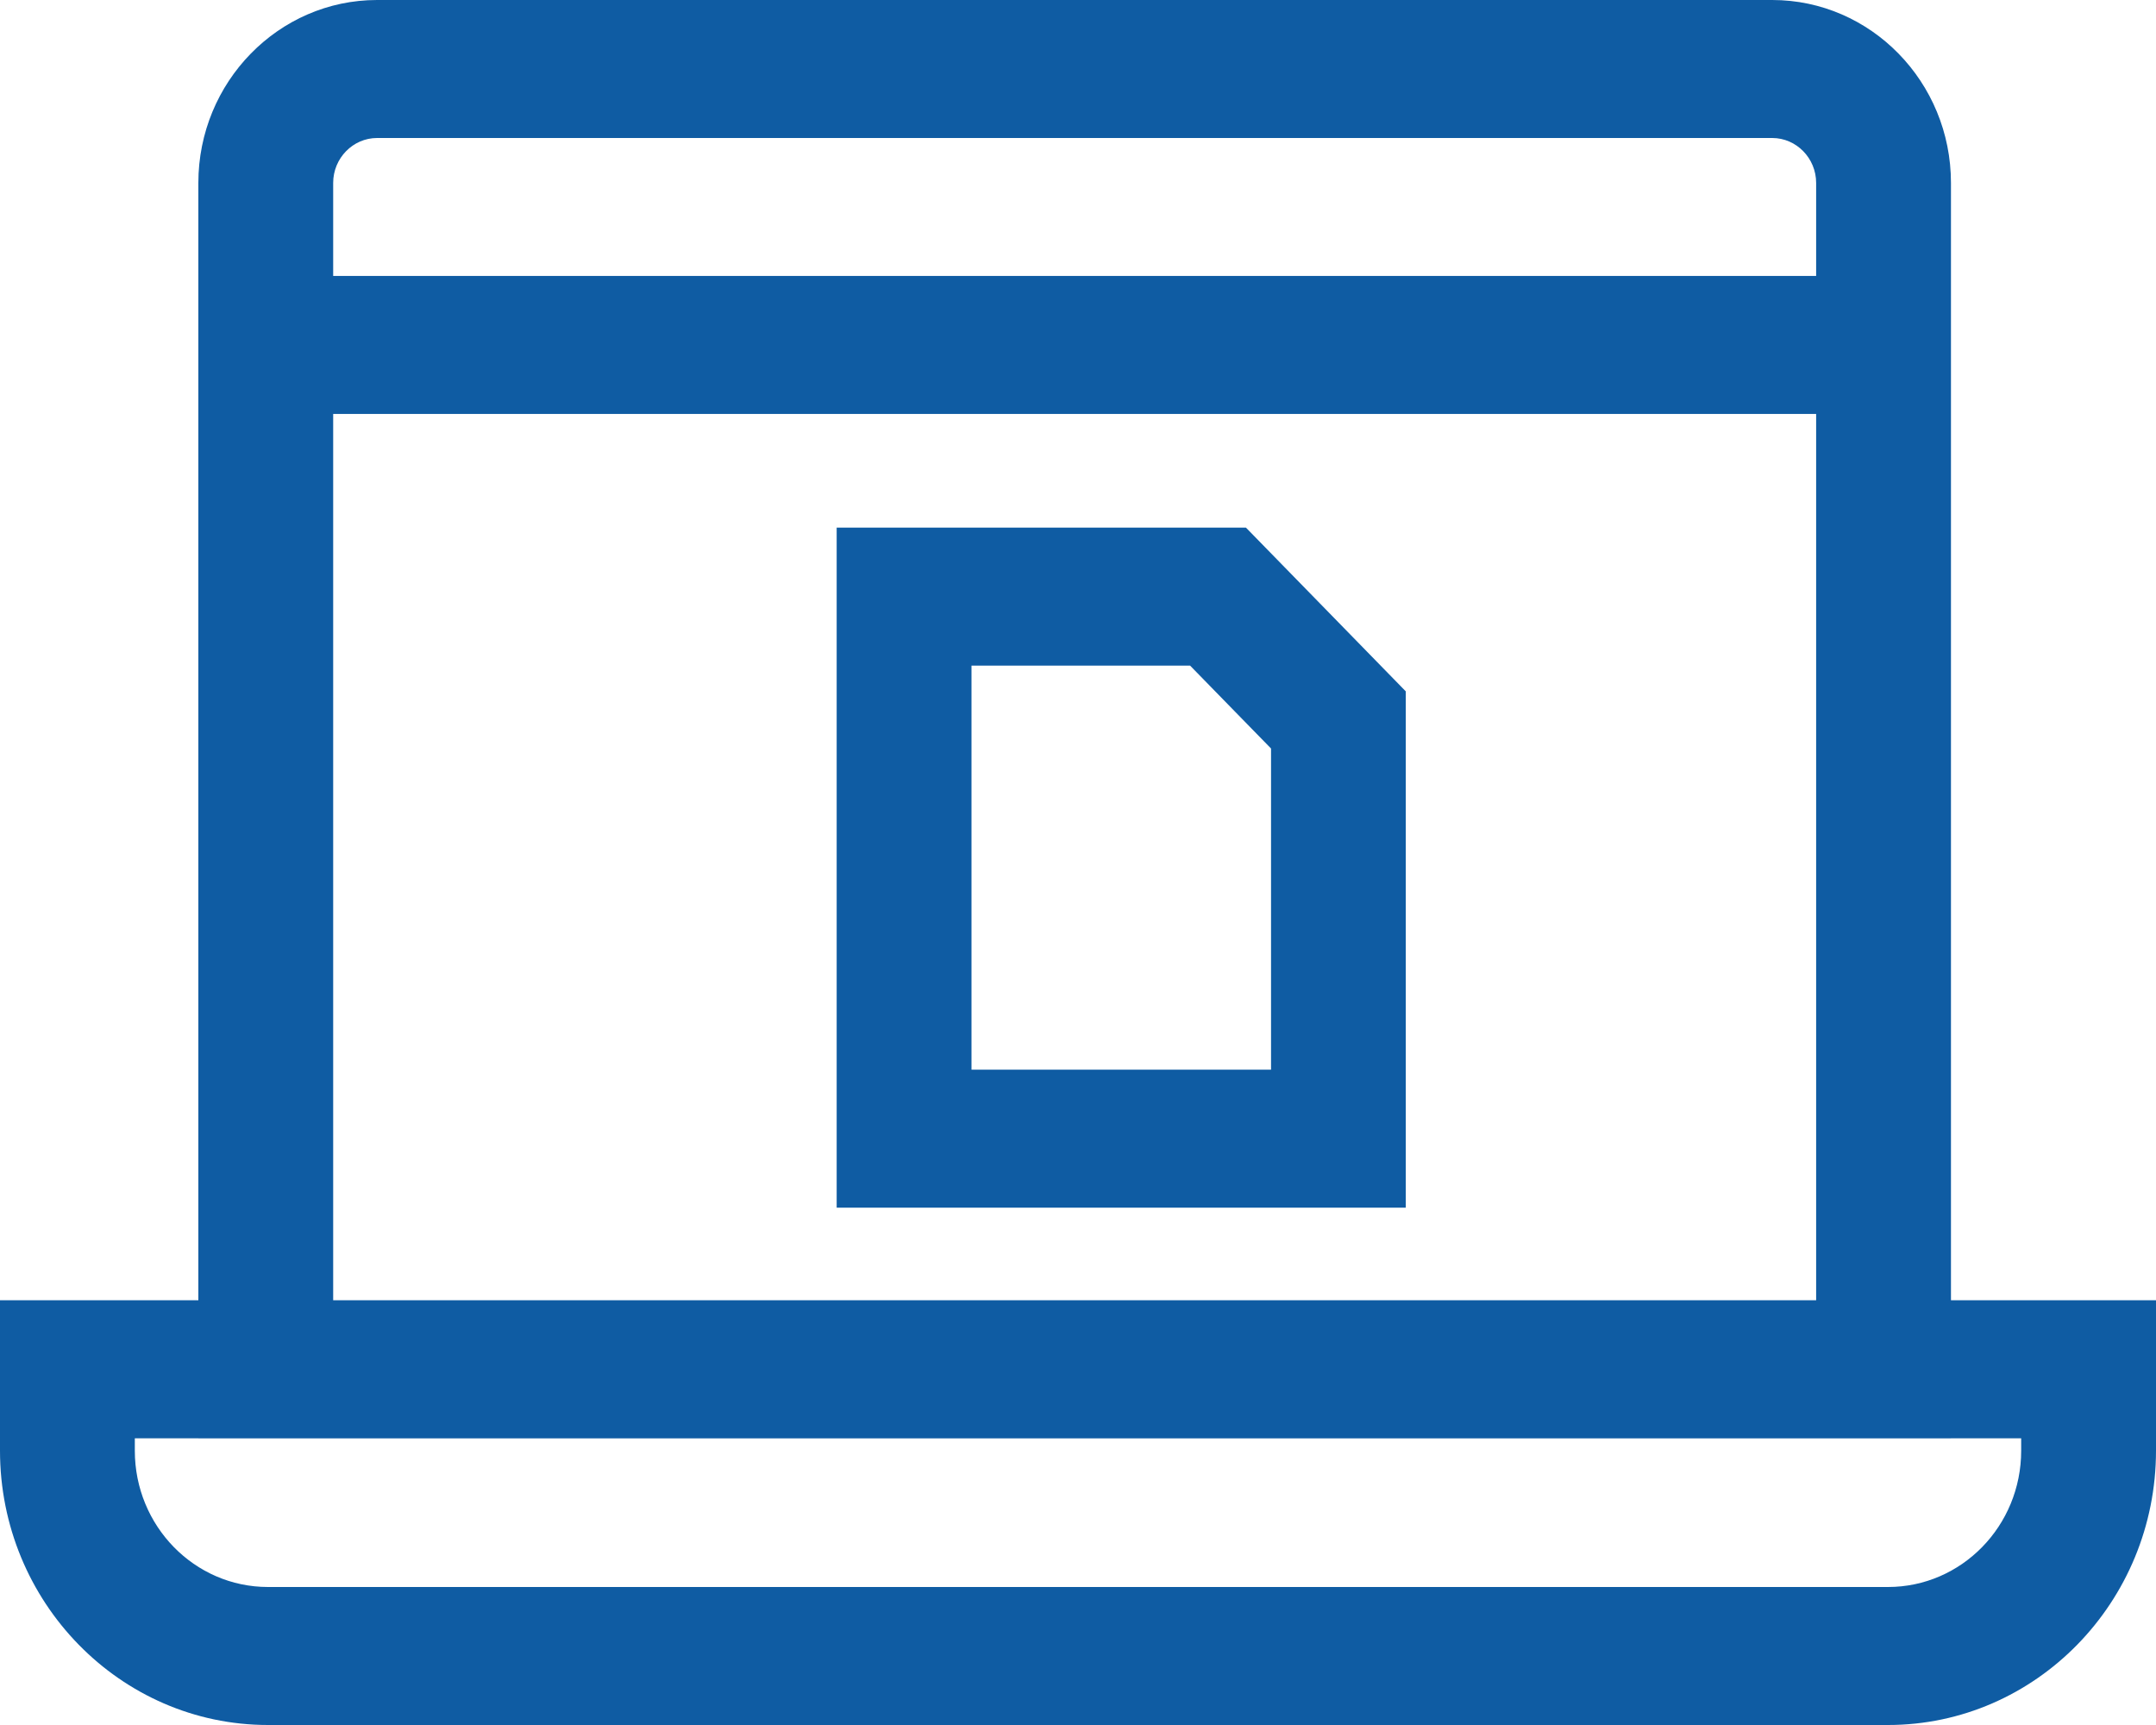 <?xml version="1.0" encoding="UTF-8"?>
<svg width="30px" height="24px" viewBox="0 0 30 24" version="1.1" xmlns="http://www.w3.org/2000/svg" xmlns:xlink="http://www.w3.org/1999/xlink">
    <title>E988AC30-52B4-4CB1-B4FF-5DFA87BCE4FD</title>
    <g id="Q4inc.com-v2-/-Homepage" stroke="none" stroke-width="1" fill="none" fill-rule="evenodd">
        <g id="Desktop-/-Products-/-Events" transform="translate(-783, -3368)" fill="#0F5CA3">
            <g id="Block-3" transform="translate(-2, 3131)">
                <g id="Group-16" transform="translate(739, 208)">
                    <path d="M70.66,29 C72.031,29 73.147,30.141 73.147,31.545 L73.147,31.545 L73.147,47.09 L76,47.09 L76,49.182 C76,51.287 74.327,53 72.27,53 L72.27,53 L49.73,53 C47.673,53 46,51.288 46,49.183 L46,49.183 L46,47.09 L48.76,47.09 L48.76,31.545 C48.76,30.142 49.876,29 51.247,29 L51.247,29 Z M48.76,49.011 L47.876,49.011 L47.876,49.183 C47.876,50.231 48.706,51.08 49.73,51.08 L49.73,51.08 L72.27,51.08 C73.294,51.08 74.124,50.231 74.124,49.183 L74.124,49.183 L74.124,49.011 L73.147,49.011 L73.147,49.012 L48.76,49.012 L48.76,49.011 Z M71.271,34.759 L50.636,34.759 L50.636,47.09 L71.271,47.09 L71.271,34.759 Z M63.337,36.341 C64.205,37.231 64.692,37.729 65.561,38.619 L65.561,38.619 L65.561,45.802 L57.642,45.802 L57.642,36.341 Z M62.56,38.261 L59.518,38.261 L59.518,43.882 L63.686,43.882 L63.686,39.414 L63.428,39.15 L62.56,38.261 Z M70.66,30.92 L51.247,30.92 C50.911,30.92 50.636,31.201 50.636,31.545 L50.636,31.545 L50.636,32.839 L71.271,32.839 L71.271,31.545 C71.271,31.201 70.996,30.92 70.66,30.92 L70.66,30.92 Z" id="Combined-Shape"></path>
                </g>
            </g>
        </g>
    </g>
</svg>